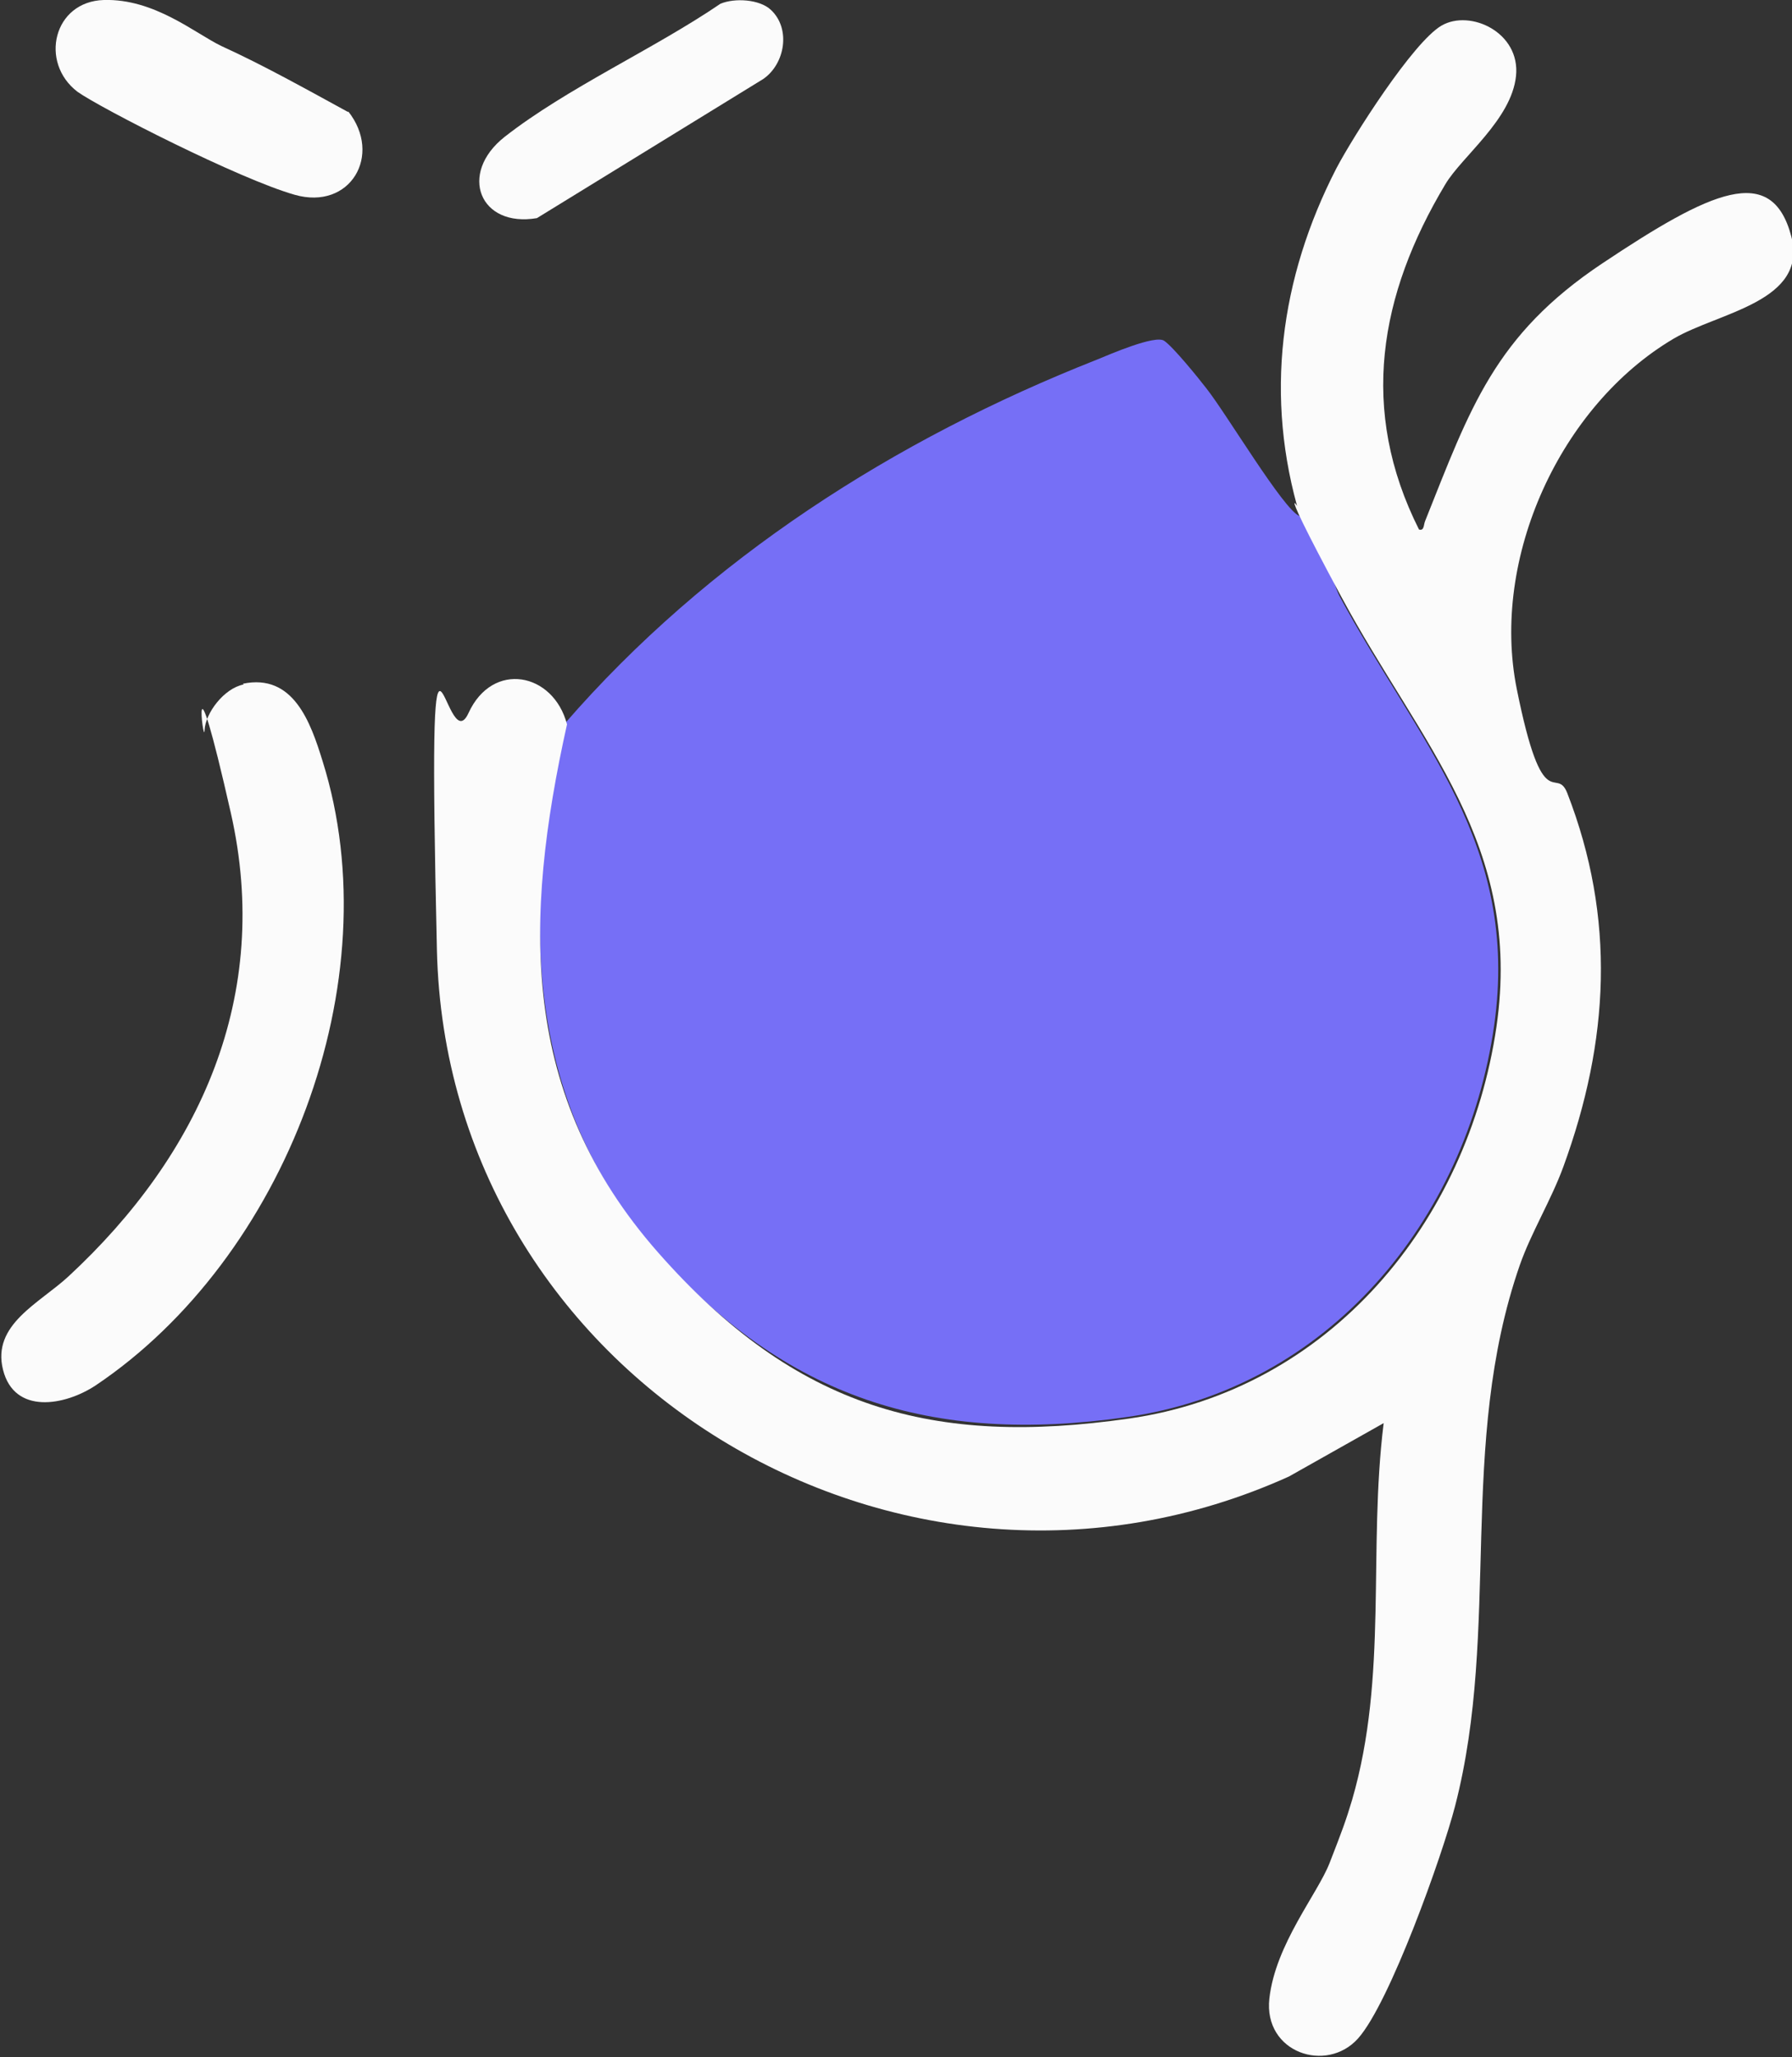<?xml version="1.0" encoding="UTF-8"?>
<svg id="Layer_1" xmlns="http://www.w3.org/2000/svg" version="1.1" viewBox="0 0 238.3 273.5">
  <rect x="0" y="0" width="238.3" height="273.5" fill="#333333" stroke="none"/>
  <!-- Generator: Adobe Illustrator 29.6.1, SVG Export Plug-In . SVG Version: 2.1.1 Build 9)  -->
  <defs>
    <style>
      .st0 {
        fill: #766ff6;
      }

      .st1 {
        fill: #fbfbfb;
      }
    </style>
  </defs>
  <path class="st0" d="M75.1,96.2c19-21.9,43.9-37.8,70.8-48.4,1.7-.7,7.7-3.3,8.9-2.5s4.6,5,5.6,6.3c2.7,3.4,10.3,16.2,12.4,17s4.5,9,5.3,10.6c10.5,19.5,24,32.9,20.6,57.1-3.7,26-22.1,48.3-48.9,52.1-25.9,3.7-45.4-2.5-62.6-22.1s-18-44.1-12.1-70.2Z"/>
  <path class="st1" d="M172.9,68.7c-4.8-15.9-2.7-31.7,4.8-46.3,2.2-4.2,10.2-16.8,14-19s10.5.9,9.9,6.7-7.2,10.7-9.4,14.4c-8.8,14.7-11.5,30-3.5,45.9.7.2.6-.6.8-1.1,6-15,9.2-24.7,23.6-34.3s22.5-13.4,25.1-3.6c2.3,8.7-9.6,10.1-15.6,13.6-15.1,8.9-24.4,29.2-20.9,46.6s5.2,10.1,6.7,13.8c6.5,16.7,5.6,33-.5,49.7-1.6,4.4-4.3,8.8-5.8,13.1-8.3,23.9-2.5,48.3-8.6,71.9-1.7,6.6-8.7,26.2-12.9,30.9s-12.6,1.9-11.8-5.3,6.4-13.9,8-18,2.2-5.7,3-8.4c4.8-16.5,2.1-33.2,4.2-50.1l-12.6,7.1c-51.8,23.4-112-13.2-113.3-70s1-24.5,4.2-31.5,11.3-5.4,13.1,1.5c-5.8,26.1-6.3,49.3,12.1,70.2s36.7,25.8,62.6,22.1c26.7-3.8,45.1-26.1,48.9-52.1,3.5-24.2-10.1-37.6-20.6-57.1s-4.4-10.3-5.3-10.6Z"/>
  <path class="st1" d="M32.3,90.9c6.7-1.4,9,5.1,10.6,10.3,9.2,29.3-5,66.1-30.2,83-4.1,2.7-10.8,3.9-12.3-2.1s4.8-8.8,8.7-12.4c17.5-16.2,27.1-37.3,21.6-61.6s-3.6-8.7-3.5-11,2.6-5.6,5.2-6.1Z"/>
  <path class="st1" d="M46.3,14.8c4.6,5.8.3,13.2-7.1,11.1S13.4,14.4,10.3,12.2C5.2,8.3,7.1.2,13.8,0s12.1,4.4,15.6,6.1c5.7,2.6,11.4,5.8,16.9,8.8Z"/>
  <path class="st1" d="M102.5,1.3c2.7,2.5,1.9,7.2-1,9.2l-30.1,18.5c-7.6,1.3-10.5-5.9-4.3-10.8,8.3-6.5,19.9-11.7,28.7-17.7,1.9-.8,5.2-.6,6.7.8Z"/>
</svg>
